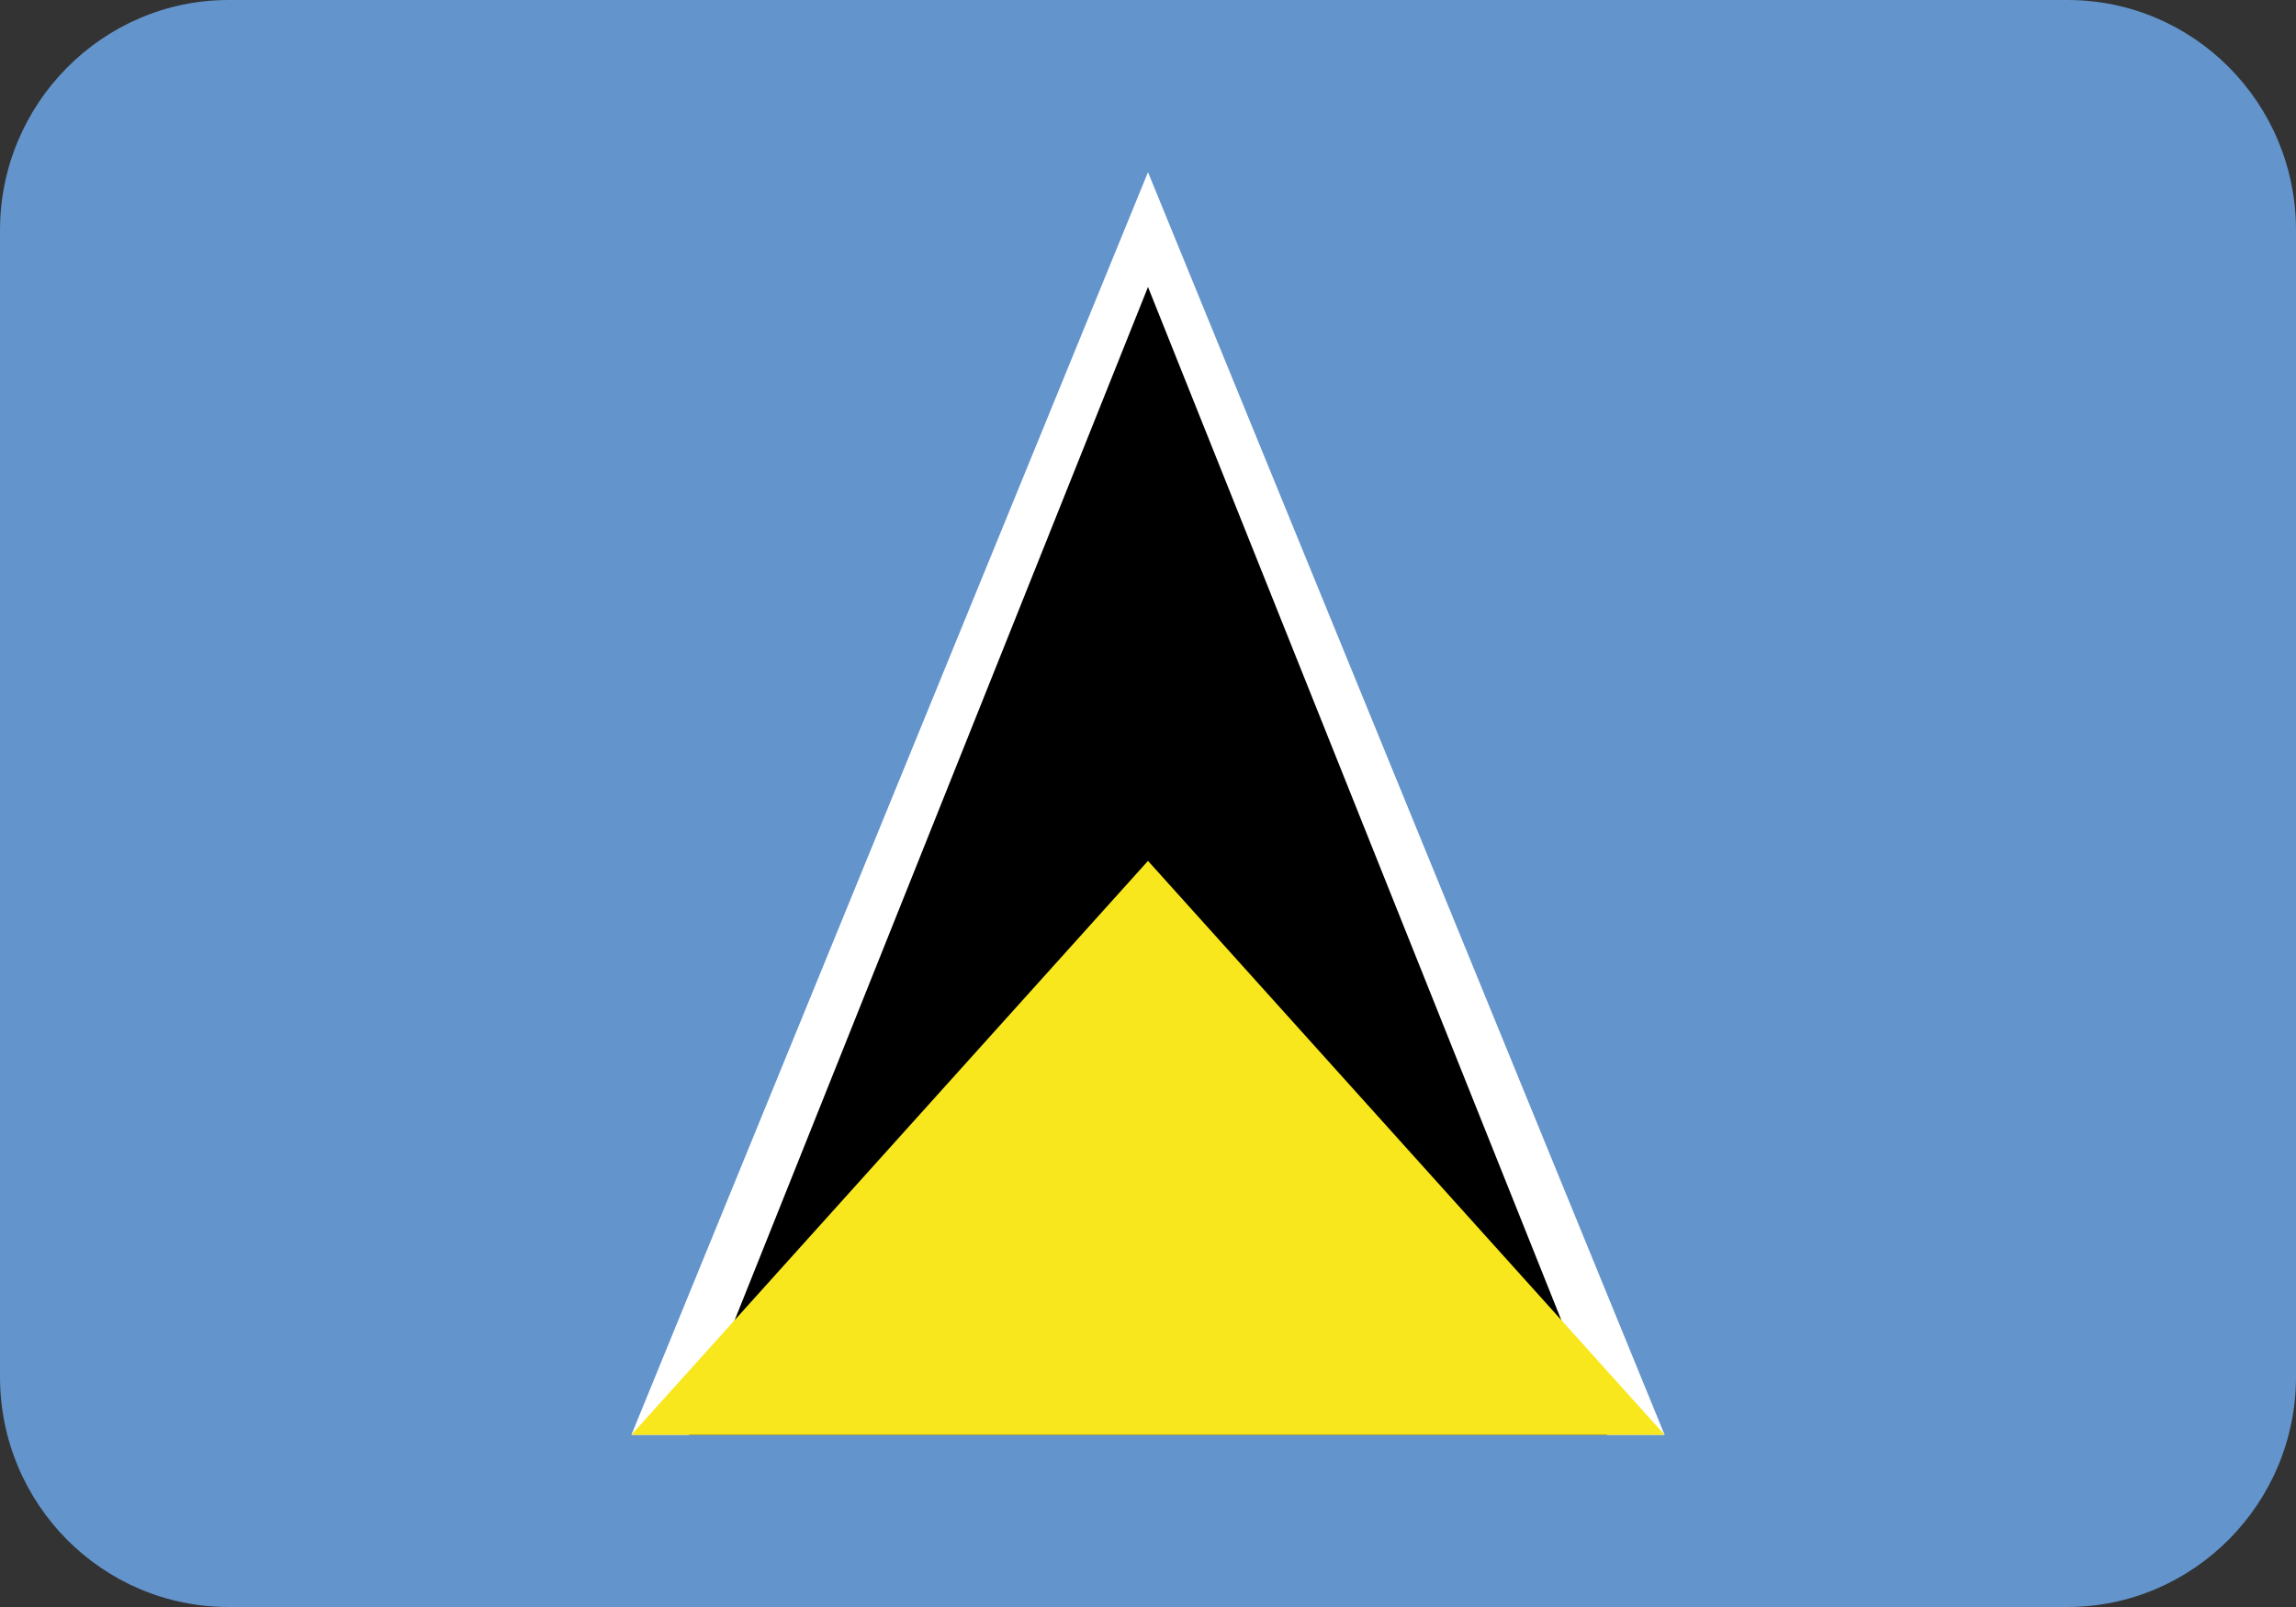 <svg width="20" height="14" viewBox="0 0 20 14" fill="none" xmlns="http://www.w3.org/2000/svg">
<rect x="0" y="0" width="20" height="14" fill="#333333" stroke="none"/>
<path fill-rule="evenodd" clip-rule="evenodd" d="M0 2.006C0 0.898 0.898 0 1.991 0H18.009C19.109 0 20 0.897 20 2.006V11.994C20 13.102 19.102 14 18.009 14H1.991C0.891 14 0 13.103 0 11.994V2.006Z" fill="#6394CC"/>
<mask id="mask0_1_9048" style="mask-type:luminance" maskUnits="userSpaceOnUse" x="0" y="0" width="20" height="14">
<path fill-rule="evenodd" clip-rule="evenodd" d="M0 2.006C0 0.898 0.898 0 1.991 0H18.009C19.109 0 20 0.897 20 2.006V11.994C20 13.102 19.102 14 18.009 14H1.991C0.891 14 0 13.103 0 11.994V2.006Z" fill="white"/>
</mask>
<g mask="url(#mask0_1_9048)">
<path fill-rule="evenodd" clip-rule="evenodd" d="M10 1.5L14.5 12.5H5.5L10 1.5Z" fill="white"/>
<path fill-rule="evenodd" clip-rule="evenodd" d="M10 2.5L14 12.5H6L10 2.5Z" fill="black"/>
<path fill-rule="evenodd" clip-rule="evenodd" d="M10 7.5L14.5 12.5H5.5L10 7.5Z" fill="#F8E71C"/>
</g>
</svg>
